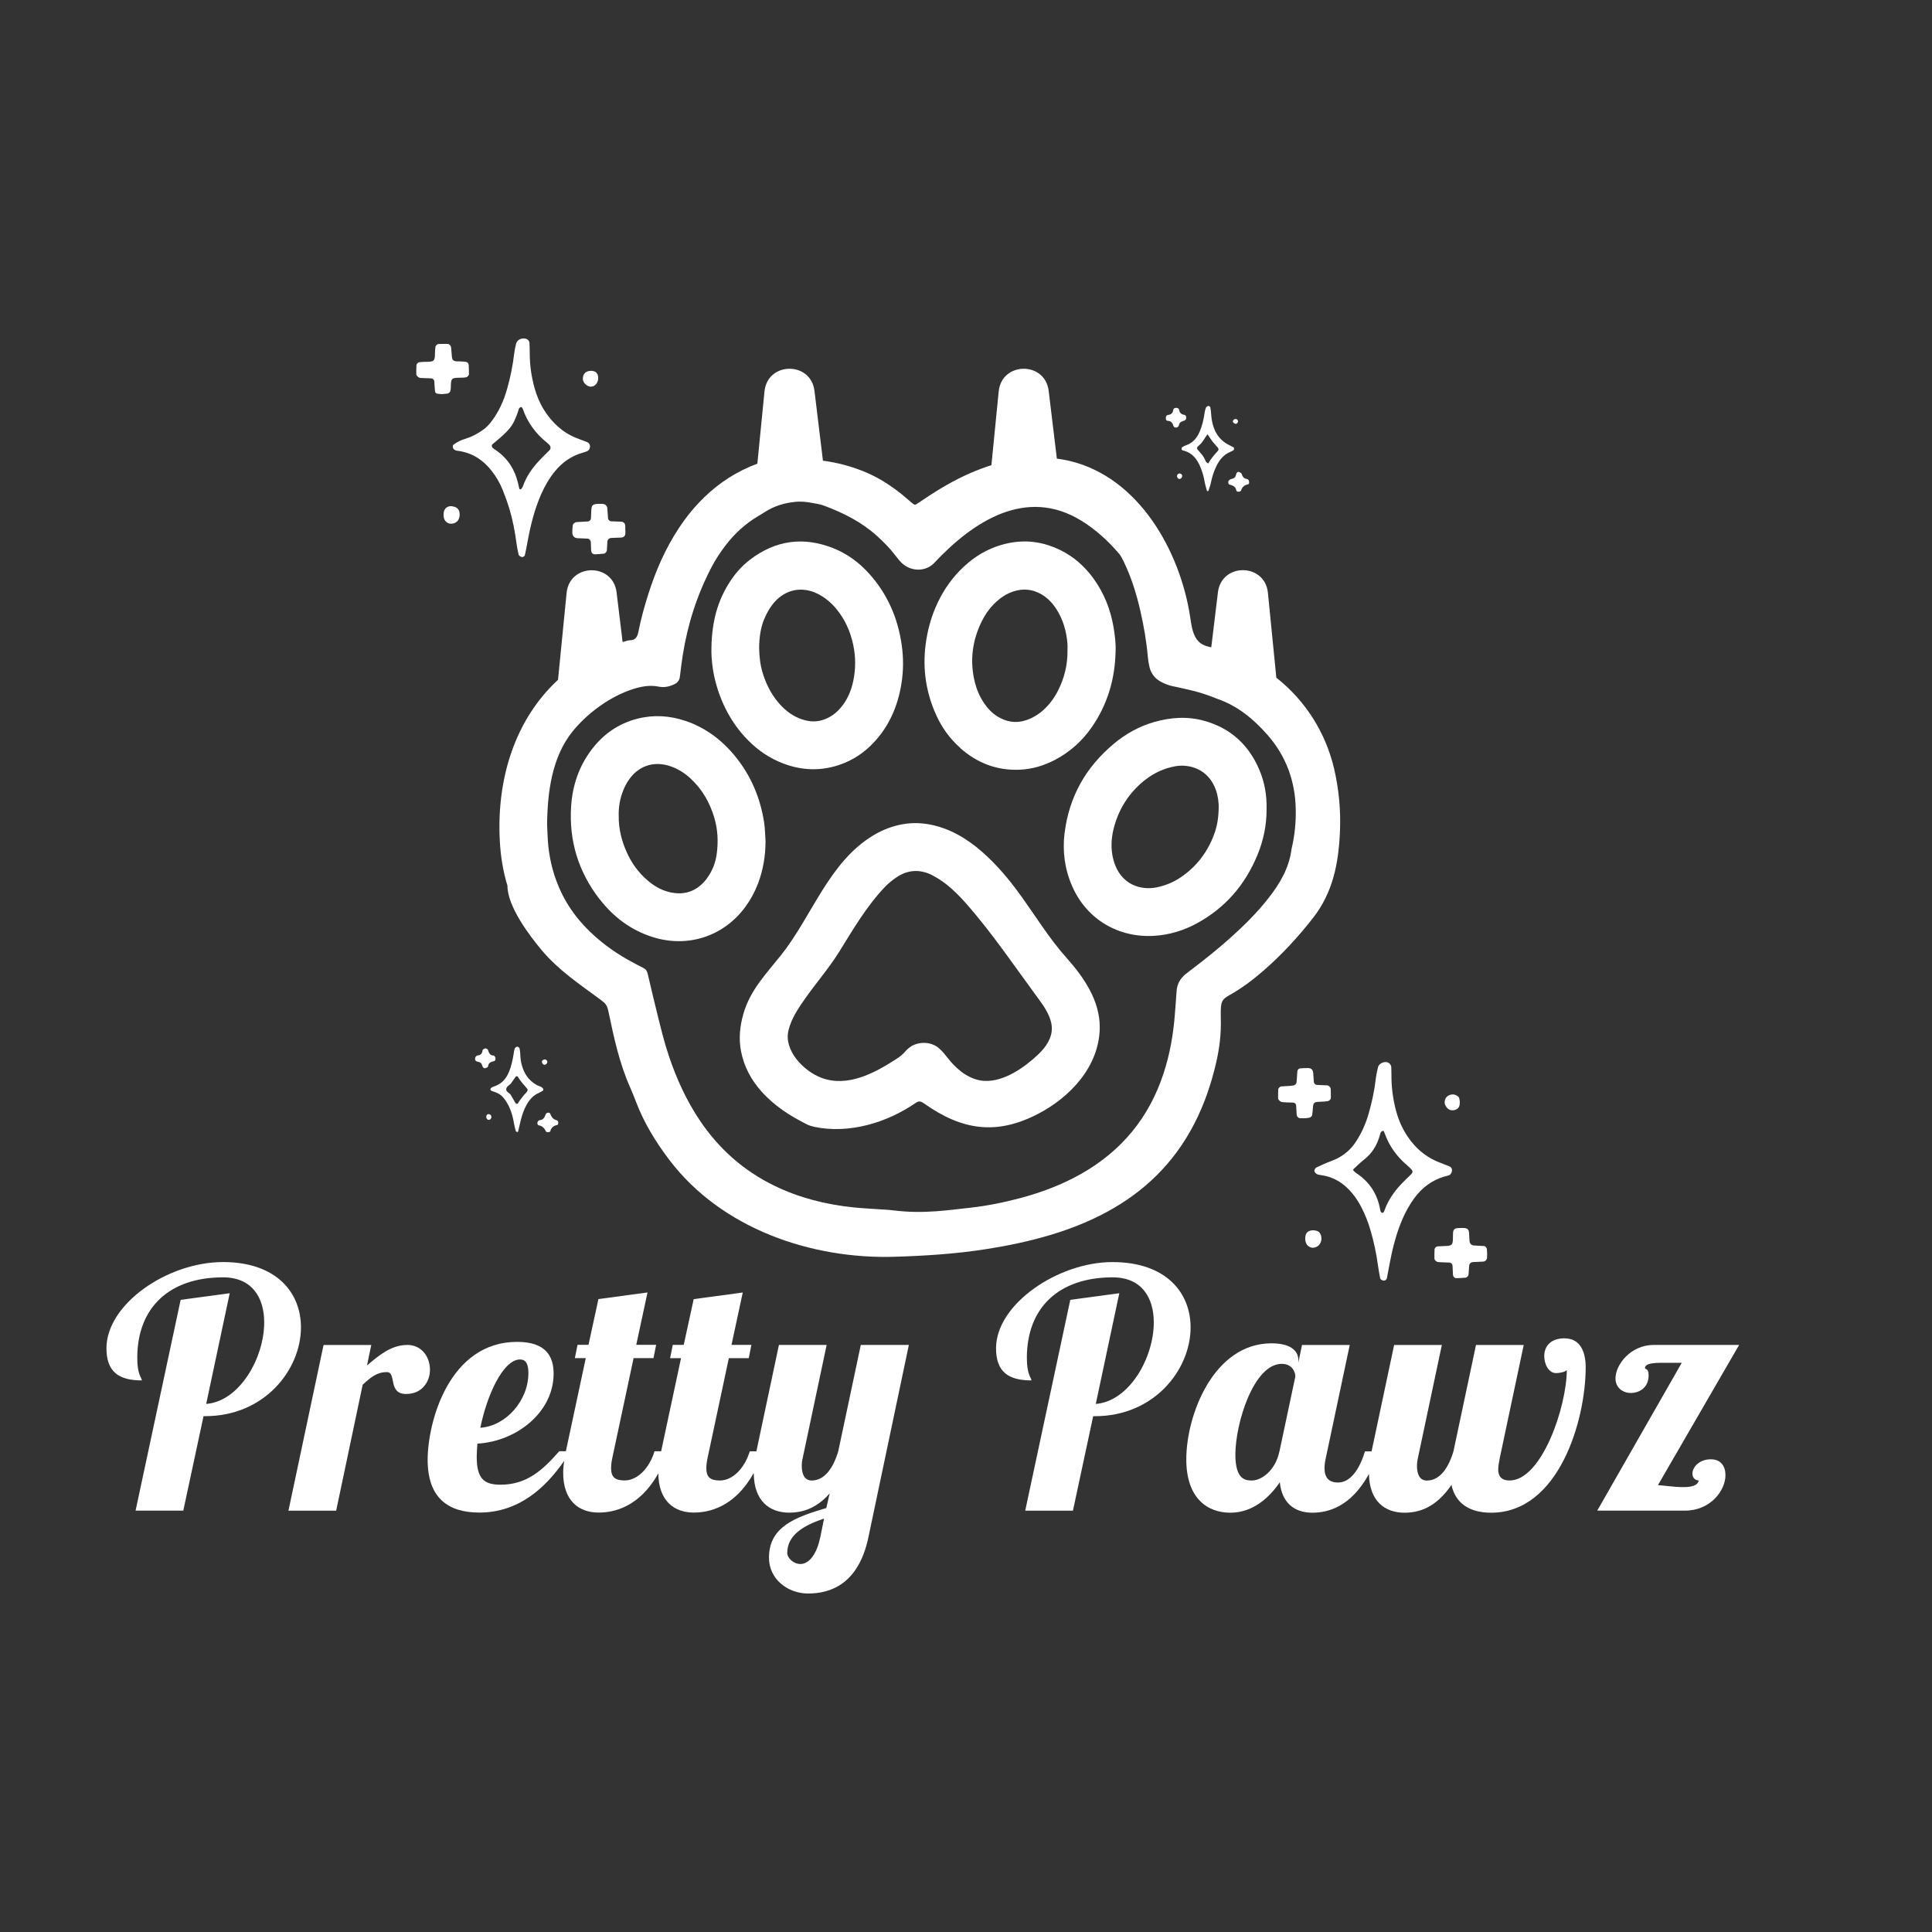 <?xml version="1.0" encoding="UTF-8"?><svg id="Layer_1" xmlns="http://www.w3.org/2000/svg" width="400" height="400" viewBox="0 0 400 400"><rect x="0" y="0" width="400" height="400" fill="#333333" stroke="none"/><path d="M46.13,261.3c-11.46,0-24.09,8.71-24.09,17.84,0,4.94,2.61,6.66,7.34,6.66-.07-.62-.96-1.17-.96-4.67,0-10.43,6.66-16.67,17.77-16.67,6.04,0,8.51,4.25,8.51,9.33,0,7.34-5.08,16.33-12.01,16.88l4.87-22.92-10.16,1.37-9.33,43.64h9.88l4.19-19.56h.34c12.35,0,19.83-9.68,19.83-18.39,0-7.07-4.94-13.52-16.19-13.52Z" fill="#fff"/><path d="M84.28,278.46c-3.29,0-5.9,2.2-8.3,4.25l.89-4.25h-9.88l-7.27,34.31h9.88l5.49-26.08c1.72-1.58,2.95-2.61,5.01-2.61s.14,4.53,3.98,4.53c3.36,0,4.94-2.61,4.94-5.01,0-2.61-1.65-5.15-4.73-5.15Z" fill="#fff"/><path d="M156.06,305.07c.05,5.67,3.25,8.11,7.34,8.11,2.33,0,5.42-.62,8.37-3.98l-.69,3.02c-6.52,1.92-11.87,3.91-11.87,10.29,0,4.46,3.91,7.41,8.1,7.41,4.53,0,10.43-1.85,12.49-11.67l8.37-39.8h-9.95l-4.67,22.03c-1.03,3.43-2.81,6.04-5.49,6.04-1.58,0-2.06-1.44-2.06-3.02,0-.55,.07-1.17,.21-1.72l4.94-23.33h-9.88l-4.67,22.03h-1.37c-1.03,3.43-3.5,6.04-6.18,6.04-1.92,0-2.81-.62-2.81-2.54,0-.62,.07-1.3,.27-2.2l4.39-20.59h4.12l.55-2.75h-4.12l2.33-10.84-10.16,1.37-2.06,9.47h-2.27l-.55,2.75h2.26l-4.12,19.28h-1.37c-1.03,3.43-3.5,6.04-6.18,6.04-1.92,0-2.81-.62-2.81-2.54,0-.62,.07-1.3,.27-2.2l4.39-20.59h4.12l.55-2.75h-4.12l2.33-10.84-10.16,1.37-2.06,9.47h-2.27l-.55,2.75h2.26l-4.12,19.28h0s-1.37,0-1.37,0c-3.43,3.91-6.72,6.93-12.15,6.93-3.29,0-4.94-1.1-4.94-5.76,0-.82,.07-1.78,.14-2.74,8.23-.48,15.78-6.59,15.78-14.48,0-3.43-1.44-6.59-7.55-6.59-14.07,0-18.53,16.54-18.53,24.43s4.25,10.91,10.7,10.91c8.16,0,13.69-5.11,17.56-10.7-.12,.88-.2,1.71-.2,2.47,0,5.76,3.23,8.23,7.34,8.23,3.12,0,8.42-1.09,12.36-8.11,.05,5.67,3.25,8.11,7.34,8.11,3.12,0,8.42-1.09,12.36-8.11Zm13.72,13.39c-.89,4.05-2.68,5.35-4.05,5.35-1.51,0-2.74-1.3-2.74-2.26,0-3.71,3.29-5.7,7.62-7.14l-.82,4.05Zm-62.1-36.99c1.3,0,1.72,1.1,1.72,2.81,0,5.7-4.67,10.98-9.95,11.32,1.37-6.79,4.73-14.14,8.23-14.14Z" fill="#fff"/><path d="M221.59,269.13l-9.33,43.64h9.88l4.19-19.56h.34c12.35,0,19.83-9.68,19.83-18.39,0-7.07-4.94-13.52-16.19-13.52s-24.09,8.71-24.09,17.84c0,4.94,2.61,6.66,7.34,6.66-.07-.62-.96-1.17-.96-4.67,0-10.43,6.66-16.67,17.77-16.67,6.04,0,8.51,4.25,8.51,9.33,0,7.34-5.08,16.33-12.01,16.88l4.87-22.92-10.16,1.37Z" fill="#fff"/><path d="M323.97,277.08c-2.88,0-4.25,1.58-4.25,3.71,0,1.51,.82,3.5,2.47,3.5,.55,0,1.99-.21,2.2-.69,0,7.55-5.15,22.92-11.87,22.92-1.65,0-2.33-.89-2.33-2.26,0-.62,.14-1.51,.34-2.47l4.94-23.33h-9.88l-4.67,22.03c-1.03,3.43-2.81,6.04-5.49,6.04-1.58,0-2.06-1.44-2.06-3.02,0-.55,.07-1.17,.21-1.72l4.94-23.33h-9.88l-4.67,22.03h-1.37c-1.03,3.43-2.88,6.45-5.56,6.45-1.92,0-2.81-1.03-2.81-2.95,0-.62,.07-1.3,.28-2.2l4.94-23.33h-9.88l-.76,3.64v-.48c0-1.99-1.65-3.5-5.56-3.5-11.94,0-17.64,14.75-17.64,24.02,0,8.17,4.46,11.05,9.13,11.05s8.1-3.16,10.23-6.31c.41,4.12,2.88,6.31,6.72,6.31,3.11,0,7.95-1.09,11.74-8.03,.08,5.61,3.27,8.03,7.34,8.03,2.75,0,6.38-.82,9.74-5.76,.82,3.84,3.77,5.76,8.23,5.76,14,0,19.56-19.14,19.56-30.12,0-3.02-1.03-5.97-4.32-5.97Zm-59.08,23.4c-.82,3.98-3.71,6.04-5.69,6.04-1.24,0-3.43-.07-3.43-5.35,0-6.45,3.77-18.8,9.61-18.8,2.2,0,2.81,1.78,2.81,2.61l-3.29,15.51Z" fill="#fff"/><path d="M354.24,302.13c-2.54,0-3.84,1.72-3.84,2.95,0,.75,.41,1.37,1.3,1.44-.21,1.1-1.58,1.37-3.22,1.37-1.85,0-4.05-.34-5.22-.41l16.81-29.03h-17.64c-4.87,0-7.96,4.12-7.96,6.93,0,1.99,1.58,3.02,3.16,3.02,1.78,0,3.7-1.1,3.7-3.64,0-1.58-.75-1.17-.75-1.51,0-.96,1.65-1.1,3.77-1.1h3.84l-17.5,30.61h18.18c5.28,0,8.37-4.19,8.37-7.34,0-1.85-.96-3.29-3.02-3.29Z" fill="#fff"/><path d="M128.91,132.97l-1.25-10.32c-.75-6.18-9.74-6.08-10.35,.11l-1.78,17.99c-8.82,8.15-12.75,20.33-12.05,33.36,.17,3.16,.66,6.26,1.58,9.27,0,4.28,4.53,10.3,7.14,13.4,3.46,4.11,7.86,7.04,12.14,10.2,.43,.32,.86,.64,1.15,1.09,.29,.45,.4,.97,.51,1.49,1.11,5.3,2.23,10.52,4.43,15.5,.44,1.01,.86,2.03,1.25,3.06,1.66,4.37,4.08,8.32,6.9,12.03,10.82,14.24,29.36,20.57,46.62,20.05,6.33-.19,12.83-.6,19.29-1.63,17.72-2.81,34.15-9.11,42.81-25.98,2.02-3.93,3.44-8.09,4.45-12.39,.72-3.08,1.11-6.18,1-9.35-.02-.55,0-1.1,0-1.65,.05-1.89,.31-2.33,1.87-3.21,2.48-1.39,4.74-3.09,6.88-4.95,3.82-3.3,7.22-7,10.33-10.97,4.14-5.28,5.3-11.3,5.59-17.84,.2-4.41-.21-8.82-1.22-13.13-1.76-7.49-5.98-14.09-11.95-18.79l-1.74-17.57c-.61-6.19-9.6-6.29-10.35-.11l-1.38,11.39c-1.31-.27-2.5-.67-3.28-2.09-.7-1.28-.87-2.76-1.09-4.2-2.09-13.68-10.64-28.91-24.96-32.3-.9-.21-1.78-.37-2.64-.48l-1.69-14.02c-.75-6.18-9.74-6.08-10.35,.11l-1.51,15.27c-1.43,.45-2.83,.98-4.21,1.57-3.48,1.5-6.72,3.42-9.85,5.54-.52,.35-1.04,.7-1.58,1.03-.11,.06-.34,.04-.44-.04-.38-.28-.74-.58-1.09-.9-1.83-1.62-3.79-3.06-5.91-4.28-2.4-1.37-4.96-2.34-7.63-3.04-1.43-.37-2.82-.63-4.17-.81l-1.75-14.45c-.75-6.18-9.74-6.08-10.35,.11l-1.48,14.96c-4.16,1.54-7.84,3.88-11.04,7-1.98,1.93-3.71,4.06-5.23,6.37-2.79,4.23-4.78,8.83-6.31,13.65-.81,2.55-1.52,5.12-2.04,7.75-.2,1.01-.55,1.78-1.78,1.79-.46,0-.91,.24-1.37,.33-.05,.02-.1,.04-.16,.06Zm2.13,9.7c1.74-.55,3.51-.89,5.34-.51,1.13,.23,2.19,0,3.2-.48,.69-.32,1.1-.82,1.19-1.62,.17-1.48,.36-2.97,.59-4.44,1.02-6.41,2.97-12.52,6-18.28,.81-1.53,1.76-2.97,2.81-4.36,1.87-2.47,4.12-4.53,6.79-6.12,.47-.28,.95-.56,1.41-.86,1.96-1.27,4.12-1.9,6.43-2.11,1.59-.14,3.13,.18,4.67,.48,.38,.07,.77,.19,1.13,.32,4,1.49,7.78,3.38,10.98,6.28,1.34,1.22,2.62,2.49,3.72,3.94,.43,.56,.87,1.13,1.37,1.62,1.91,1.85,4.98,1.91,6.79-.02,7.96-8.5,18.95-15.79,30.45-8.69,2.98,1.84,5.51,4.17,7.77,6.81,.4,.47,.68,1.05,.96,1.61,1.58,3.27,2.66,6.72,3.46,10.25,.72,3.14,1.27,6.32,1.55,9.53,.06,.7,.18,1.41,.34,2.09,.33,1.37,1.15,2.4,2.39,3.06,.76,.4,1.56,.73,2.42,.9,1.08,.21,2.15,.48,3.22,.71,1.92,.42,3.79,1.02,5.62,1.75,.07,.03,.14,.07,.22,.1,4.31,1.44,7.68,4.23,10.61,7.58,3.82,4.38,5.69,9.53,5.8,15.33,.05,2.69-.2,5.34-.81,7.95-.02,.08-.04,.15-.05,.23-.49,3.97-2.43,7.25-4.85,10.31-2.34,2.97-5.02,5.63-7.84,8.15-2.46,2.2-5.03,4.27-7.66,6.27-.56,.43-1.13,.85-1.68,1.3-1.07,.9-1.69,2.04-1.78,3.46-.1,1.57-.23,3.13-.35,4.7-.31,4.17-1.03,8.26-2.32,12.24-2.97,9.16-8.66,16.09-17.03,20.85-3.99,2.27-8.24,3.87-12.66,5.05-3.42,.91-6.88,1.61-10.4,2-2.34,.26-4.68,.56-7.03,.73-2.9,.21-5.81,.19-8.71-.17-.62-.08-1.25-.13-1.88-.17-2.19-.16-4.4-.24-6.58-.47-5.67-.6-11.13-1.96-16.28-4.46-6.37-3.09-11.49-7.63-15.44-13.49-2.79-4.13-4.83-8.63-6.42-13.34-.96-2.83-1.66-5.73-2.38-8.63-.65-2.59-1.25-5.19-1.87-7.79-.07-.3-.13-.62-.23-.91-.13-.38-.34-.7-.72-.89-.56-.28-1.12-.58-1.67-.87-2.45-1.27-4.78-2.73-6.93-4.45-3.61-2.88-6.57-6.3-8.56-10.51-1.42-3.02-2.28-6.19-2.62-9.49-.15-1.48-.17-2.98-.25-4.47,.08-6.65,.98-13.95,5.32-19.29,3.07-3.78,7.79-7.23,12.46-8.71Z" fill="#fff"/><path d="M275.01,240.61c-.79,.34-1.58,.68-2.36,1.05-.29,.13-.49,.38-.52,.72-.02,.3,.35,.7,.75,.79,.23,.06,.46,.11,.69,.14,2.63,.36,4.68,1.7,6.35,3.69,.76,.9,1.39,1.9,1.94,2.95,.8,1.54,1.42,3.15,1.9,4.81,.68,2.34,1.19,4.71,1.52,7.13,.12,.93,.3,1.86,.47,2.78,.04,.22,.45,.46,.75,.47,.32,0,.58-.2,.65-.55,.31-1.62,.59-3.24,.94-4.85,.54-2.53,1.27-5.02,2.3-7.4,.66-1.52,1.45-2.95,2.44-4.29,1.59-2.15,3.61-3.69,6.19-4.45,.38-.11,.77-.18,1.12-.35,.18-.09,.32-.33,.4-.54,.22-.63,.01-1.05-.61-1.3-.73-.29-1.47-.55-2.19-.85-3.1-1.29-5.36-3.49-7-6.37-.74-1.3-1.29-2.69-1.68-4.13-.59-2.21-.93-4.45-.97-6.74-.01-.78-.01-1.57-.04-2.35-.02-.56-.48-1.02-1.04-1.08-.69-.07-1.54,.4-1.69,1.01-.21,.83-.39,1.68-.49,2.54-.28,2.42-.8,4.8-1.47,7.14-.61,2.12-1.5,4.11-2.74,5.96-.95,1.41-2.18,2.46-3.65,3.25-.62,.33-1.3,.55-1.94,.83Zm5.26,1.4c.69-.63,1.34-1.31,2.08-1.87,1.69-1.29,2.73-3,3.31-5.01,.07-.23,.1-.46,.21-.67,.06-.12,.21-.22,.33-.29,.15-.1,.28-.03,.35,.16,.09,.22,.18,.43,.26,.65,.94,2.48,2.47,4.53,4.47,6.24,.36,.3,.69,.63,1.01,.97,.1,.1,.11,.29,.17,.43-.07,.14-.11,.3-.21,.41-.49,.5-1,.99-1.51,1.48-1.81,1.78-3.3,3.77-4.14,6.2-.12,.35-.31,.45-.48,.38-.25-.11-.31-.32-.35-.54-.55-3.26-2.17-5.84-4.96-7.66-.19-.13-.35-.31-.52-.46-.15-.13-.17-.28-.03-.41Z" fill="#fff"/><path d="M93.89,92.06c-.26,.21-.14,.83,.15,1.03,.35,.24,.74,.24,1.12,.3,2.78,.47,4.94,1.92,6.65,4.12,.92,1.19,1.68,2.47,2.24,3.86,.52,1.31,1.01,2.64,1.42,3.99,.7,2.34,1.15,4.73,1.47,7.15,.1,.78,.25,1.55,.44,2.31,.08,.33,.43,.43,.8,.54,.14-.11,.44-.21,.48-.37,.23-.99,.4-2,.59-3,.62-3.33,1.44-6.6,2.81-9.71,.74-1.66,1.63-3.22,2.78-4.64,1.53-1.88,3.41-3.23,5.76-3.9,.38-.11,.76-.22,1.1-.4,.18-.1,.33-.33,.39-.54,.19-.63-.05-1.09-.64-1.31-.73-.28-1.47-.55-2.2-.84-2.87-1.17-5-3.21-6.63-5.8-.88-1.41-1.51-2.93-1.95-4.53-.63-2.28-.98-4.61-.99-6.98,0-.79-.03-1.57-.06-2.35-.02-.45-.45-.84-.94-.9-.88-.11-1.65,.33-1.84,1.1-.17,.68-.31,1.38-.39,2.08-.29,2.42-.77,4.81-1.43,7.15-.73,2.6-1.81,5.02-3.51,7.14-.45,.56-.95,1.04-1.53,1.45-1.09,.78-2.26,1.41-3.55,1.81-.91,.28-1.77,.64-2.52,1.24Zm8.08-.08c.83-.72,1.69-1.41,2.48-2.16,.56-.54,1.1-1.13,1.53-1.77,.43-.65,.72-1.39,1.02-2.11,.18-.43,.28-.9,.44-1.34,.05-.12,.21-.2,.32-.31,.07,0,.18-.03,.21,0,.11,.11,.22,.23,.27,.37,.98,2.83,2.68,5.12,5,6.99,.24,.19,.49,.41,.65,.67,.1,.17,.11,.46,.04,.65-.08,.2-.29,.36-.45,.53-.61,.61-1.23,1.21-1.82,1.84-1.47,1.56-2.67,3.28-3.39,5.32-.07,.21-.22,.4-.36,.59-.03,.04-.16,.07-.21,.04-.1-.05-.14-.04-.16-.01,0-.02,0-.04-.02-.08-.1-.38-.17-.76-.26-1.14-.65-2.78-2.07-5.06-4.42-6.73-.26-.18-.52-.35-.77-.54-.28-.21-.33-.61-.11-.81Z" fill="#fff"/><path d="M271.68,230.78c.09-.54,.11-1.08,.16-1.63,.07-.75,.27-.97,.99-1.02,.47-.03,.94-.04,1.4-.07,.23-.02,.46-.06,.7-.09,.26-.04,.61-.38,.61-.63,0-.62,0-1.25-.03-1.87-.02-.38-.4-.74-.77-.76-.7-.04-1.4-.06-2.1-.09-.3-.01-.59-.29-.62-.59-.05-.62-.08-1.25-.13-1.87-.05-.65-.41-1.02-1.03-1.03-.54,0-1.09,.02-1.63,.06-.33,.02-.6,.28-.62,.58-.06,.78-.11,1.55-.17,2.33-.02,.26-.35,.59-.62,.63-.23,.03-.46,.07-.69,.09-.62,.04-1.24,.06-1.87,.11-.25,.02-.61,.38-.62,.63-.02,.62-.03,1.24-.02,1.86,0,.29,.51,.73,.81,.76,.31,.03,.62,.05,.93,.06,.47,.02,.94,.02,1.4,.04,.31,.01,.57,.28,.59,.6,.04,.62,.06,1.25,.11,1.87,.03,.42,.36,.76,.73,.77,.23,0,.47,0,.94,0,.16-.02,.55-.02,.93-.11,.31-.07,.58-.3,.63-.62Z" fill="#fff"/><path d="M86.99,78.25c.78,.04,1.56,.06,2.34,.09,.28,.01,.57,.32,.59,.62,.05,.7,.06,1.41,.15,2.1,.03,.2,.2,.42,.48,.45,.31,.03,.62,.06,.87,.09,.45-.04,.84-.07,1.23-.11,.26-.03,.58-.36,.62-.63,.03-.23,.07-.46,.07-.7,0-2.03,.28-1.92,2.02-1.96,.31,0,.62-.02,.94-.05,.41-.03,.79-.36,.79-.73,0-.62-.02-1.25-.05-1.87-.02-.31-.3-.61-.58-.64-.47-.04-.94-.1-1.4-.09-1.37,.04-1.47-.27-1.54-1.45-.03-.47-.07-.93-.12-1.4-.05-.42-.37-.76-.75-.77-.62-.01-1.25,0-1.87,.02-.26,0-.6,.35-.63,.6-.04,.39-.09,.78-.09,1.17,0,1.83-.17,1.93-2.05,1.92-.39,0-.78,.04-1.17,.08-.27,.02-.61,.35-.62,.62-.03,.62-.04,1.24-.03,1.86,0,.33,.46,.74,.79,.76Z" fill="#fff"/><path d="M300.84,255.09c-.02,.55-.02,1.1-.04,1.65-.04,.93-.31,1.18-1.32,1.22-.63,.03-1.25,.05-1.87,.09-.27,.02-.59,.34-.6,.63-.03,.62-.04,1.25-.03,1.87,0,.35,.43,.72,.8,.75,.31,.02,.62,.03,.94,.05,.47,.02,.94,.03,1.41,.05,.29,.02,.58,.31,.6,.61,.04,.62,.06,1.25,.09,1.88,.03,.44,.32,.75,.74,.74,.62-.01,1.25-.05,1.87-.1,.25-.02,.59-.37,.62-.63,.05-.62,.08-1.25,.13-1.87,.03-.4,.35-.7,.77-.73,.7-.04,1.41-.05,2.11-.1,.51-.03,.81-.4,.83-.95,0-.16,0-.31,0-.92,0,.06-.02-.33-.05-.72-.02-.29-.31-.61-.59-.63-.7-.05-1.41-.08-2.11-.12-.48-.03-.84-.38-.89-.91-.04-.55-.05-1.1-.09-1.64-.06-.8-.35-1.06-1.21-1.07-.39,0-.78,0-1.17,.03-.58,.03-.9,.32-.92,.84Z" fill="#fff"/><path d="M122.43,105.45c-.03,.63-.05,1.25-.08,1.88-.02,.29-.32,.61-.6,.63-.78,.05-1.56,.08-2.34,.13-.41,.03-.79,.34-.83,.71-.05,.47-.09,.94-.09,1.4,0,.76,.4,1.2,1.11,1.23,.7,.04,1.41,.05,2.11,.09,.25,.01,.59,.38,.61,.64,.03,.55,.03,1.1,.06,1.65,.04,.73,.3,.99,1.02,.95,.55-.03,1.09-.08,1.64-.13,.24-.02,.58-.4,.6-.65,.05-.62,.07-1.25,.12-1.88,.03-.39,.37-.7,.79-.72,.7-.04,1.41-.05,2.12-.09,.43-.02,.76-.34,.79-.72,.02-.23,.03-.47,.04-.7-.01,0-.02,0-.04,0,0-.31,.01-.63,0-.94-.03-.57-.33-.89-.84-.92-.7-.03-1.41-.05-2.11-.08-.28-.01-.6-.32-.62-.61-.06-.7-.09-1.41-.15-2.11-.04-.48-.44-.86-.94-.88-.39-.02-.78-.02-1.17,0-.88,.05-1.14,.31-1.18,1.12Z" fill="#fff"/><path d="M244.62,92.92c0,.12,.13,.31,.23,.33,1.98,.43,3.03,1.81,3.73,3.57,.38,.95,.66,1.92,.83,2.93,.1,.61,.3,1.2,.46,1.8,.02,.06,.1,.14,.17,.16,.04,.01,.14-.06,.16-.11,.19-.59,.41-1.18,.53-1.78,.24-1.16,.6-2.27,1.12-3.33,.63-1.3,1.51-2.38,2.9-2.95,.21-.09,.42-.21,.62-.32,.16-.09,.18-.51,.02-.6-.27-.15-.54-.3-.82-.43-1.82-.86-2.91-2.3-3.45-4.22-.22-.76-.31-1.53-.37-2.31-.03-.46-.09-.93-.18-1.38-.02-.1-.23-.16-.4-.27-.16,.12-.42,.21-.49,.39-.15,.35-.24,.74-.29,1.12-.18,1.33-.49,2.62-1.01,3.85-.54,1.27-1.36,2.28-2.71,2.78-.29,.11-.59,.23-.85,.39-.11,.07-.19,.26-.19,.39Zm3.63-.71c.75-.61,1.13-1.49,1.75-2.31,.4,.59,.72,1.1,1.09,1.58,.33,.43,.74,.81,1.08,1.24,.15,.18,.15,.45-.03,.64-.74,.81-1.46,1.64-1.98,2.59-.4-.14-.53-.42-.64-.7-.27-.67-.7-1.21-1.19-1.73-.63-.67-.67-.82-.08-1.31Z" fill="#fff"/><path d="M104.37,227.44c.42,.56,.79,1.17,1.08,1.8,.49,1.07,.78,2.21,.97,3.37,.09,.54,.23,1.06,.38,1.59,.03,.09,.22,.15,.34,.19,.03,0,.13-.1,.14-.17,.18-.76,.35-1.52,.54-2.28,.28-1.14,.66-2.25,1.25-3.28,.6-1.04,1.36-1.91,2.5-2.39,.28-.12,.55-.29,.81-.45,.06-.03,.08-.12,.12-.18-.02-.08-.02-.16-.06-.23-.26-.46-.77-.49-1.18-.7-1.47-.76-2.43-1.94-2.99-3.47-.27-.74-.46-1.49-.51-2.28-.04-.62-.07-1.25-.18-1.86-.03-.17-.32-.41-.48-.4-.19,0-.46,.21-.53,.4-.14,.36-.17,.76-.23,1.14-.21,1.24-.46,2.46-.94,3.63-.56,1.36-1.41,2.43-2.83,2.96-.15,.06-.29,.11-.44,.17-.3,.12-.61,.27-.6,.62,0,.12,.31,.28,.5,.33,.93,.26,1.75,.71,2.33,1.49Zm1.49-3.22c.32-.44,.6-.9,.93-1.33,.05-.07,.34-.08,.37-.03,.56,.94,1.29,1.75,2.01,2.57,.05,.05,.06,.14,.08,.22-.06,.14-.08,.31-.17,.41-.7,.74-1.33,1.53-1.87,2.39-.11,.18-.4,.09-.54-.16-.31-.54-.62-1.07-.93-1.61-.26-.46-1.02-.59-.93-1.23,.08-.57,.72-.78,1.04-1.22Z" fill="#fff"/><path d="M272,258.32c1.66-.26,1.92-2.14,1.23-3.07-.13-.18-.35-.32-.56-.4-.29-.1-.6-.12-.72-.14-1,0-1.53,.42-1.67,1.19-.1,.55-.07,1.08,.18,1.59,.26,.54,.95,.92,1.54,.83Z" fill="#fff"/><path d="M94.16,104.95c-1.36-.48-2.38,.22-2.32,1.68,0,.12,0,.27,.03,.42,.09,.73,.66,1.3,1.36,1.37,.75,.07,1.45-.3,1.73-.92,.2-.43,.25-.89,.18-1.36-.09-.59-.42-.99-.98-1.19Z" fill="#fff"/><path d="M101.04,220.8c.08-.81,.66-.96,1.29-1.12,.24-.06,.35-.58,.19-.82-.08-.13-.2-.32-.3-.32-.81,0-1-.57-1.2-1.2-.05-.15-.36-.22-.52-.31-.19,.09-.33,.15-.46,.23-.06,.04-.13,.12-.13,.18-.06,.61-.33,1.01-1,1.08-.35,.04-.51,.32-.56,.65-.04,.29,.14,.57,.52,.64,.51,.09,.85,.28,.97,.83,.09,.39,.39,.59,.65,.51,.21-.06,.54-.21,.55-.34Z" fill="#fff"/><path d="M255.92,98.24c-.12,.53-.37,.83-.91,.91-.15,.02-.29,.11-.42,.18-.07,.04-.11,.11-.17,.16-.2,.19-.15,.74,.1,.82,.69,.2,1.33,.39,1.46,1.27,.04,.31,.87,.3,.97-.03,.23-.77,.74-1.13,1.47-1.28,.07-.01,.13-.09,.17-.16,.03-.07,.02-.15,.03-.19,.01-.39-.15-.7-.48-.75-.64-.1-.89-.51-1.07-1.06-.06-.17-.32-.31-.52-.39-.24-.1-.54,.09-.64,.52Z" fill="#fff"/><path d="M241.73,87.13c.79,0,1.05,.5,1.26,1.14,.11,.34,.8,.33,.98,.01,.15-.27,.18-.64,.39-.82,.28-.23,.7-.3,1.03-.48,.11-.06,.14-.26,.2-.39,.04-.37-.07-.65-.44-.71-.64-.11-.93-.45-1.04-1.06-.04-.21-.25-.37-.52-.38-.35-.01-.64,.1-.69,.47-.09,.66-.46,.91-1.07,1-.34,.05-.48,.36-.47,.7,0,.27,.17,.52,.37,.52Z" fill="#fff"/><path d="M111.57,232.99c.79,.15,1.17,.67,1.5,1.31,.05,.09,.28,.08,.43,.12,.07-.01,.15-.02,.22-.05,.07-.03,.18-.07,.2-.12,.18-.78,.67-1.19,1.44-1.33,.25-.04,.31-.64,.12-.81-.06-.05-.1-.14-.17-.16-.78-.16-1.14-.7-1.41-1.39-.13-.33-.8-.23-.93,.17-.21,.65-.52,1.14-1.27,1.19-.07,0-.13,.08-.2,.12-.34,.22-.32,.87,.06,.95Z" fill="#fff"/><path d="M121.54,79.8c.42,.29,.86,.33,1.33,.14,.98-.4,1.32-1.98,.61-2.77-.1-.11-.24-.21-.38-.26-.22-.08-.45-.11-.57-.13-1.16-.06-1.78,.54-1.85,1.47-.05,.67,.31,1.19,.85,1.56Z" fill="#fff"/><path d="M301.34,229.76c.58-.21,.85-.64,.88-1.24,0-.08,0-.16,.02-.39-.02-.15-.05-.46-.12-.76-.03-.14-.14-.29-.26-.37-.53-.4-1.1-.53-1.75-.28-.66,.26-.96,.77-1.01,1.43-.04,.49,.22,.9,.53,1.25,.41,.47,1.05,.6,1.71,.36Z" fill="#fff"/><path d="M112.69,220.45c.25,.04,.58-.22,.62-.49,.05-.31-.17-.59-.48-.61-.33-.02-.64,.2-.63,.46,0,.3,.23,.6,.49,.64Z" fill="#fff"/><path d="M100.95,231.79c.11,.07,.3,.09,.42,.05,.24-.09,.39-.48,.38-.57-.07-.46-.27-.55-.5-.6-.27-.06-.44,.1-.53,.31-.13,.28-.02,.64,.24,.81Z" fill="#fff"/><path d="M255.8,87.76c.24,.06,.57-.33,.52-.57-.06-.32-.31-.49-.63-.43-.28,.05-.57,.46-.42,.64,.13,.16,.33,.3,.53,.35Z" fill="#fff"/><path d="M244.18,98.03c-.32,.04-.53,.3-.49,.6,.04,.33,.31,.58,.58,.53,.28-.05,.5-.33,.49-.62,0-.3-.29-.55-.58-.51Z" fill="#fff"/><path d="M180.89,172.91c-9.27,5.51-12.74,16.75-19.19,24.85-3.14,3.94-6.37,7.2-7.8,12.18-.72,2.53-.98,5.07-.48,7.69,.61,3.19,2.08,5.92,4.2,8.31,2.65,2.99,5.95,5.11,9.49,6.87,.49,.24,1.03,.4,1.57,.51,7.09,1.47,14.88-.86,20.76-4.88,.27-.18,.55-.38,.88-.39,.37-.02,.71,.21,1.01,.42,7.81,5.52,14.91,6.62,23.52,2.18,6.74-3.48,12.75-9.88,12.84-17.86,.06-5.61-3.3-10.46-6.88-14.48-3.54-3.98-6.15-8.24-9.21-12.53-1.97-2.76-4.08-5.39-6.5-7.77-1.29-1.27-2.64-2.47-4.12-3.52-1.73-1.24-3.58-2.28-5.59-3-2.79-1-5.64-1.36-8.58-.83-2.11,.38-4.07,1.15-5.92,2.24Zm12.08,8.29c1.06,.52,2.04,1.17,2.97,1.9,1.42,1.13,2.7,2.4,3.9,3.75,5.47,6.16,10.39,13.46,15.29,20.12,1.09,1.48,2.15,3.07,2.53,4.87,.07,.32,.1,.64,.11,.95,.05,2.16-1.22,4-2.79,5.49-2.81,2.68-7.07,5.7-11.13,5.51-2.86-.14-5.37-2.01-7.2-4.21-.77-.93-1.47-1.94-2.42-2.69-1.52-1.2-3.88-1.29-5.54-.28-.46,.28-.9,.65-1.24,1.06-.56,.68-1.25,1.18-1.98,1.65-4.44,2.88-10.04,5.85-15.4,3.83-3.65-1.37-7.85-5.64-6.82-9.84,.32-1.31,.86-2.52,1.55-3.68,2.62-4.43,6.26-8.25,9-12.66,2.88-4.65,5.67-9.43,9.47-13.4,.65-.68,1.4-1.27,2.16-1.81,2.39-1.69,4.93-1.88,7.56-.58Z" fill="#fff"/><path d="M220.41,172.44c-.47,3.84,.03,7.53,1.58,11.06,3.08,7.01,9.76,10.71,17.02,10.25,3.09-.2,6.02-1.08,8.75-2.56,5.9-3.2,10.02-7.98,12.57-14.15,1.24-3.01,1.92-6.14,1.9-9.56,.07-2.71-.38-5.49-1.51-8.13-2.2-5.16-5.95-8.59-11.38-10.11-3.51-.98-7.01-.73-10.46,.27-3.06,.88-5.8,2.42-8.23,4.44-5.8,4.83-9.3,10.95-10.23,18.49Zm16.68-10.97c1.82-1.43,3.86-2.38,6.15-2.81,2.93-.55,6.98,.48,8.53,4.99,.44,1.29,.54,2.6,.55,3.29-.01,2.48-.36,4.24-1,5.94-1.4,3.71-3.73,6.69-7.05,8.88-1.46,.96-3.05,1.59-4.76,1.95-3.18,.67-7.55-.42-8.97-5.63-.64-2.34-.49-4.68,.15-6.98,1.08-3.9,3.22-7.13,6.4-9.64Z" fill="#fff"/><path d="M198.82,154.89c3.51,3.1,7.59,4.67,12.3,4.47,2.63-.11,5.1-.87,7.42-2.1,3.04-1.62,5.53-3.87,7.49-6.69,3.28-4.72,4.82-10,4.94-15.72,.07-1.66-.14-3.3-.41-4.93-.62-3.7-1.96-7.1-4.17-10.15-1.83-2.52-4.1-4.54-6.92-5.91-3.2-1.56-6.58-2.12-10.08-1.52-3.81,.66-7.11,2.4-9.93,5.06-2.2,2.07-3.93,4.49-5.24,7.2-1.38,2.85-2.21,5.86-2.6,9.01-.61,4.96,.11,9.71,2.13,14.26,1.19,2.69,2.87,5.05,5.09,7Zm4.55-26.45c.71-1.41,1.64-2.67,2.8-3.76,1.04-.97,2.21-1.75,3.58-2.21,2.05-.68,4.02-.51,5.89,.59,1.24,.73,2.21,1.74,3,2.94,1.47,2.22,2.15,4.69,2.37,7.31,.04,.47,0,.94,0,1.41,.04,2.88-.63,5.6-1.91,8.17-.78,1.56-1.79,2.95-3.09,4.12-1.06,.95-2.25,1.67-3.63,2.12-2.1,.68-4.03,.33-5.86-.79-1.15-.71-2.06-1.69-2.81-2.81-.89-1.32-1.5-2.76-1.88-4.29-1.1-4.45-.53-8.73,1.53-12.8Z" fill="#fff"/><path d="M124.18,186.2c2.86,3.68,6.46,6.39,10.95,7.81,7.24,2.28,14.71-.11,19.23-6.31,1.07-1.47,1.92-3.05,2.57-4.75,1.08-2.83,1.55-5.75,1.57-8.77-.1-1.33-.1-2.68-.31-3.99-.8-5.06-2.74-9.65-6-13.63-2.74-3.35-6.08-5.88-10.22-7.29-3.28-1.11-6.6-1.33-9.97-.48-3.96,1-7.12,3.22-9.56,6.47-2.58,3.43-3.9,7.35-4.19,11.58-.49,7.19,1.49,13.68,5.92,19.37Zm4.86-22.57c.26-.65,.58-1.29,.96-1.88,1.91-3.01,5.18-4.42,9-3.04,1.5,.54,2.8,1.39,3.97,2.47,2.43,2.24,4,5.01,4.93,8.16,.72,2.45,.83,4.95,.49,7.46-.21,1.57-.74,3.05-1.58,4.4-.33,.53-.71,1.04-1.14,1.49-2.03,2.15-4.52,2.69-7.32,1.95-1.62-.43-3.03-1.28-4.29-2.37-1.88-1.61-3.29-3.57-4.3-5.82-1.07-2.39-1.7-4.88-1.66-7.56-.05-1.79,.25-3.56,.94-5.26Z" fill="#fff"/><path d="M154.16,152.5c1.97,2.18,4.26,3.94,6.96,5.14,4.11,1.83,8.33,2.17,12.63,.73,2.81-.94,5.21-2.55,7.22-4.72,3.15-3.39,4.89-7.45,5.64-11.97,.45-2.73,.47-5.46,.07-8.21-.81-5.6-2.98-10.55-6.78-14.75-2.08-2.3-4.54-4.11-7.45-5.25-6.14-2.41-11.85-1.62-17.11,2.36-1.9,1.44-3.42,3.24-4.64,5.28-2.41,4.02-3.45,8.39-3.41,14,.02,1.1,.17,3.14,.63,5.14,1.06,4.6,3.06,8.73,6.23,12.26Zm4.06-24.31c.54-1.32,1.24-2.53,2.19-3.6,2.34-2.59,5.65-3.21,8.78-1.7,1.58,.77,2.89,1.87,4,3.22,1.78,2.17,2.88,4.66,3.46,7.39,.53,2.49,.53,5,.01,7.48-.44,2.1-1.27,4.04-2.71,5.67-.95,1.08-2.08,1.89-3.45,2.36-1.73,.6-3.4,.37-5.05-.3-1.79-.73-3.22-1.94-4.43-3.41-1.47-1.78-2.46-3.82-3.13-6.02-.51-1.67-.68-3.38-.72-5.11,.02-2.05,.26-4.07,1.04-5.99Z" fill="#fff"/></svg>